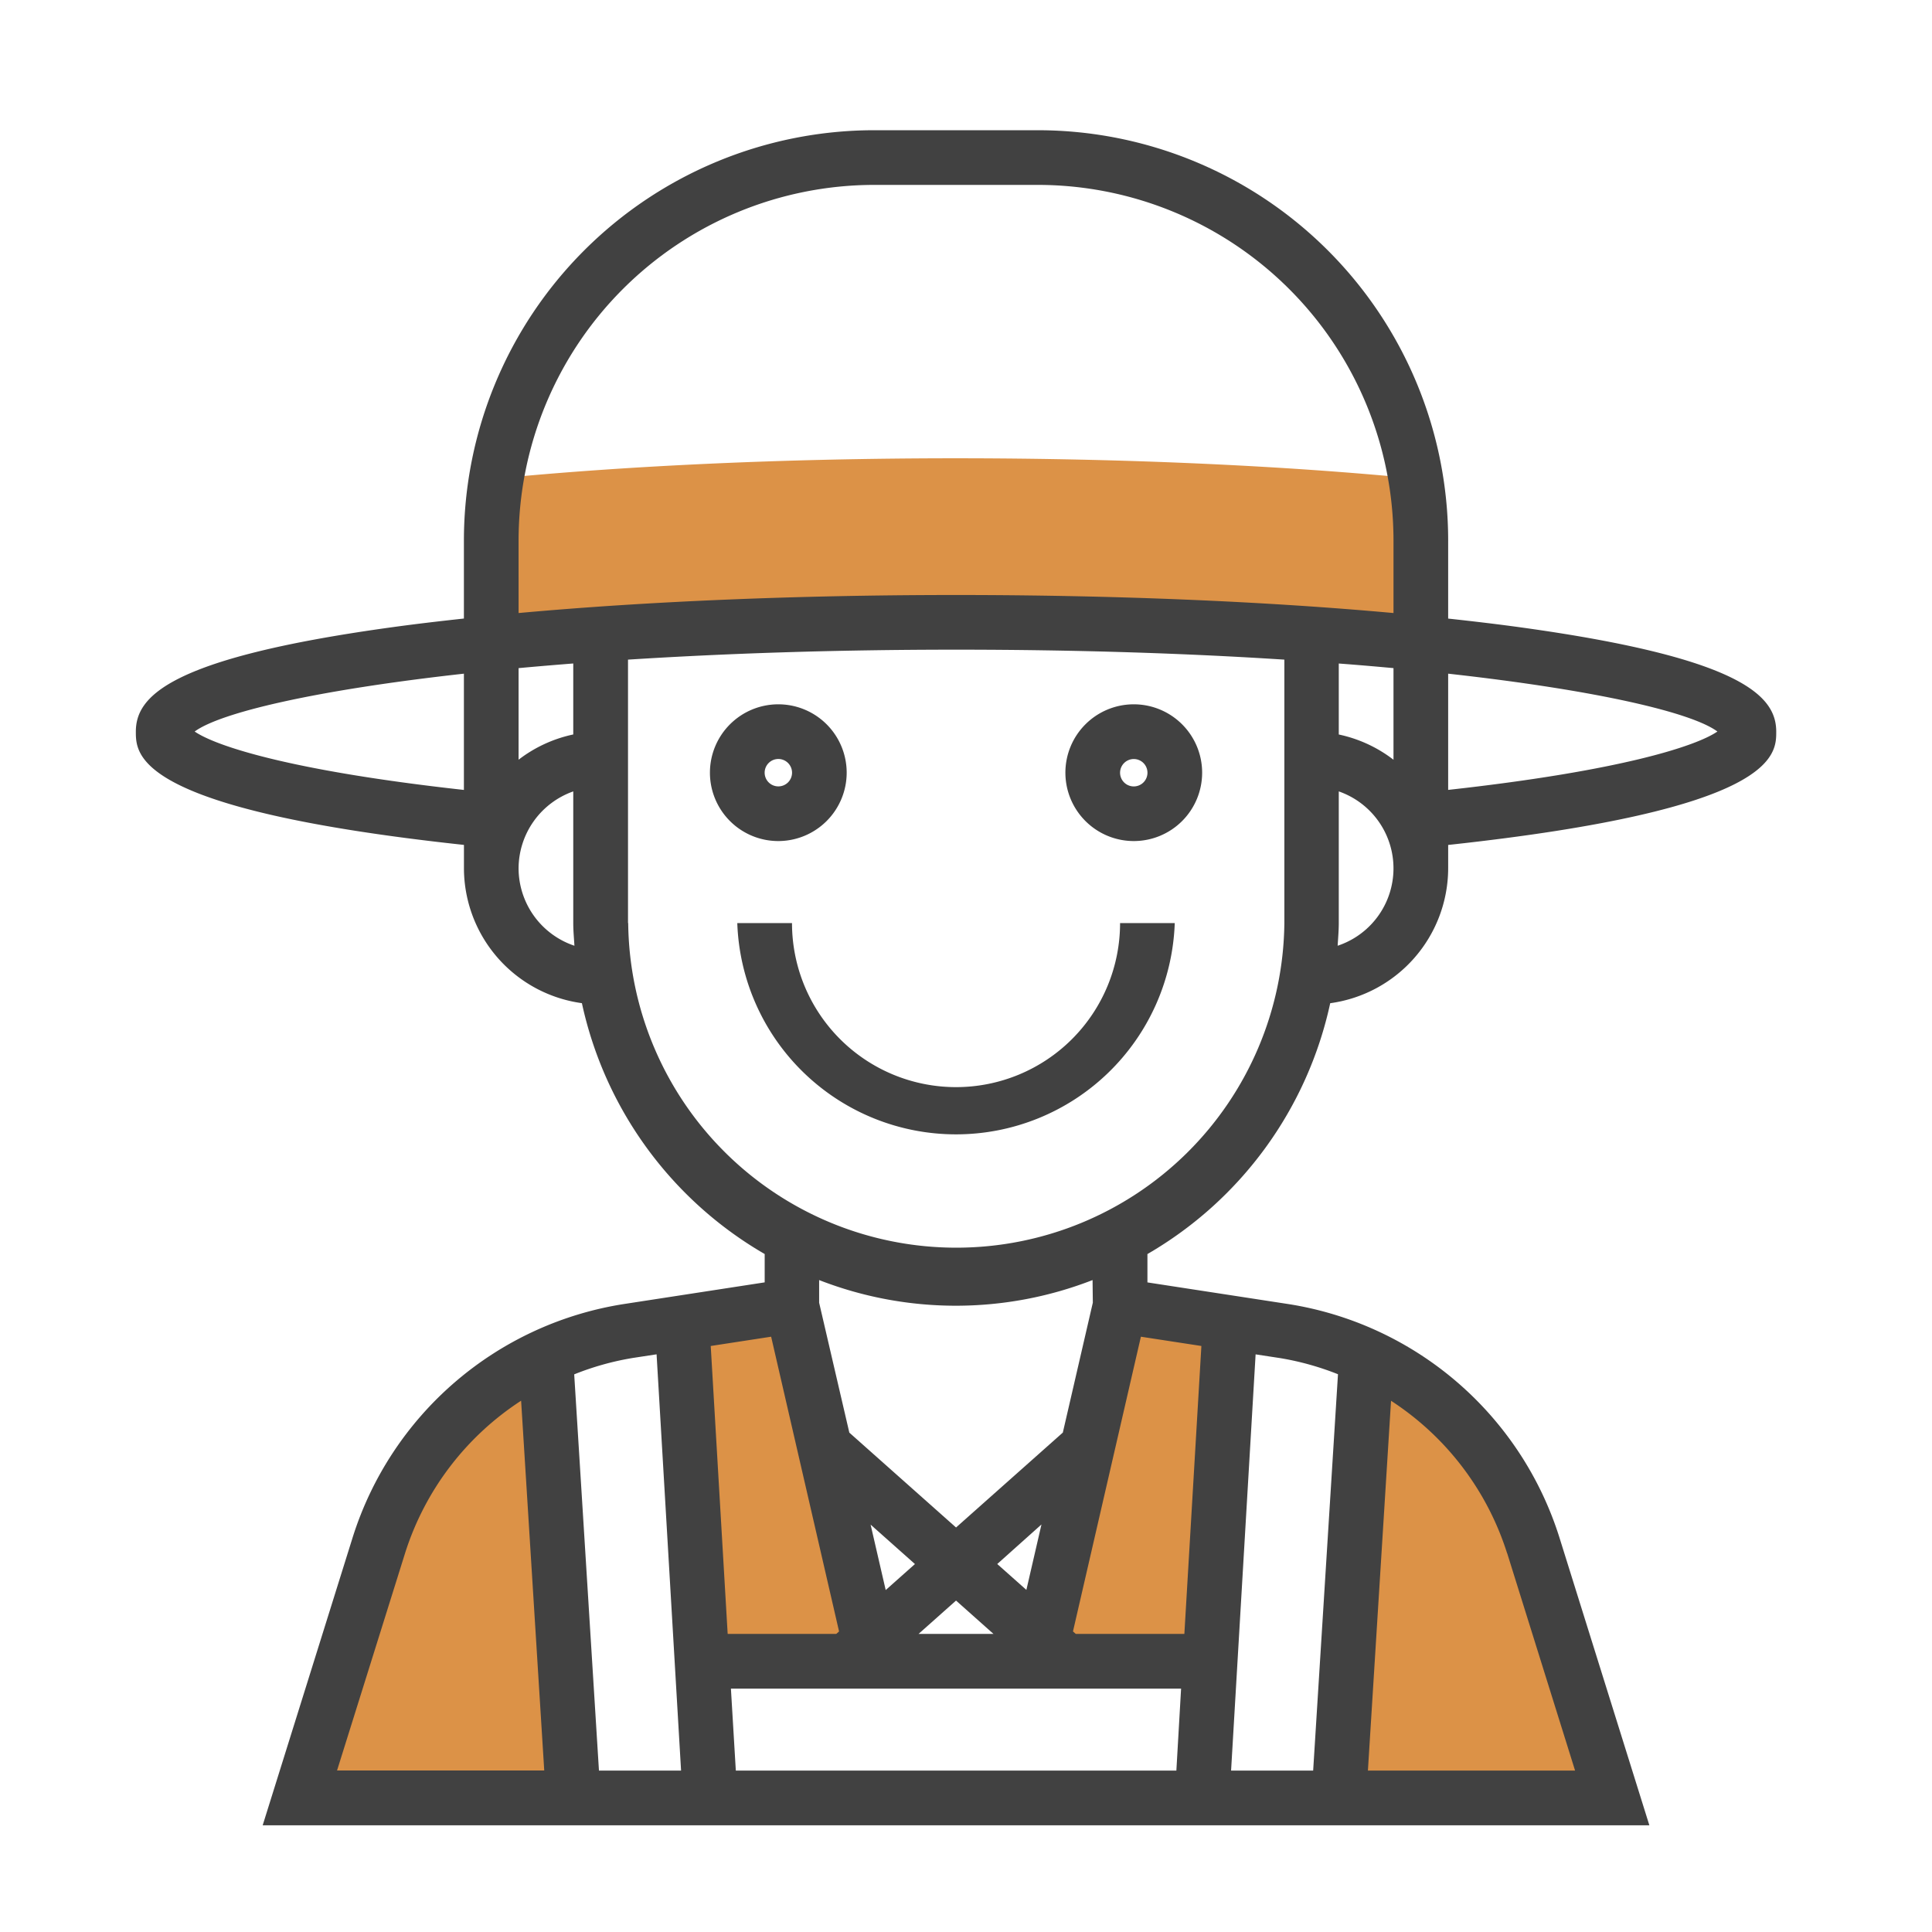 <svg id="Layer_1" data-name="Layer 1" xmlns="http://www.w3.org/2000/svg" viewBox="0 0 512 512"><defs><style>.cls-1{fill:#dc9247;}.cls-2{fill:#414141;}</style></defs><title>farmers</title><polygon class="cls-1" points="231.62 440.25 186.02 440.25 180.74 350.55 209.89 346.06 231.62 440.25"/><path class="cls-1" d="M100.41,409.45A82.12,82.12,0,0,1,144.6,359.3l7.32,117.18H79.47Z"/><polygon class="cls-1" points="275.1 440.25 320.7 440.25 325.97 350.55 296.83 346.06 275.1 440.25"/><path class="cls-1" d="M406.3,409.45a82.13,82.13,0,0,0-44.18-50.15l-7.33,117.18h72.46Z"/><path class="cls-1" d="M131.63,126.82a101.47,101.47,0,0,0-1.44,16.37v27.26c34.61-3.47,77.13-5.52,123.17-5.52s88.56,2,123.17,5.52V143.19a101.47,101.47,0,0,0-1.44-16.37c-34.35-3.37-76.34-5.37-121.73-5.37S166,123.45,131.63,126.82Z"/><path class="cls-2" d="M352.52,265.86a36.17,36.17,0,0,0,31.26-35.73v-6.21c86.89-9.39,86.94-23.77,86.94-30,0-9.06-8.05-19.43-67.79-27.67-6.07-.84-12.52-1.6-19.15-2.32V143.19A108.8,108.8,0,0,0,275.09,34.51H231.62A108.79,108.79,0,0,0,122.94,143.19v20.73c-6.63.72-13.09,1.48-19.15,2.32C44,174.48,36,184.85,36,193.91c0,6.24.06,20.62,86.95,30v6.21a36.17,36.17,0,0,0,31.26,35.73,101.65,101.65,0,0,0,48.44,66.48v7.51l-37.42,5.76A89.94,89.94,0,0,0,93.5,407.3L69.61,483.73H437.1l-23.89-76.44a89.94,89.94,0,0,0-71.72-61.69l-37.41-5.75v-7.51A101.67,101.67,0,0,0,352.52,265.86Zm16.77-88.8v24.28a35.9,35.9,0,0,0-14.5-6.69V175.84C359.79,176.21,364.63,176.63,369.29,177.06Zm-14.8,73.57c.12-2,.3-4,.3-6v-34.9a21.6,21.6,0,0,1-.3,40.9Zm100.64-56.77c-5.49,3.78-25.19,10.37-71.35,15.47v-30.8C423.29,182.92,448.31,188.82,455.13,193.86Zm-317.7-50.67A94.3,94.3,0,0,1,231.62,49h43.47a94.3,94.3,0,0,1,94.2,94.19v19.27c-34.18-3.11-74.13-4.78-115.93-4.78s-81.75,1.67-115.93,4.78Zm0,33.87c4.66-.43,9.5-.84,14.49-1.23v18.81a36,36,0,0,0-14.49,6.69Zm-85.84,16.8c6.81-5,31.83-10.94,71.35-15.33v30.81C76.77,204.24,57.09,197.65,51.59,193.86Zm85.84,36.27a21.71,21.71,0,0,1,14.49-20.4v34.9c0,2,.19,4,.31,6A21.68,21.68,0,0,1,137.43,230.13Zm29,14.5V174.81c25.5-1.62,54.55-2.64,87-2.64s61.45,1,86.94,2.64v69.82a86.95,86.95,0,0,1-173.89,0Zm145.32,224.6H195L193.7,447.5H313ZM263.28,433H243.43l9.93-8.83Zm1-18.52L276,404l-4,17.34Zm-29.56,6.9-4-17.34,11.75,10.45Zm-30.36-67.14,18,78.11-.74.65H192.84l-4.49-76.3Zm-36.91,5.67,6.55-1,6.49,110.31H158.73l-6.56-105A73.73,73.73,0,0,1,167.43,359.92Zm-60.1,51.69a75.25,75.25,0,0,1,30.75-40.4l6.13,98H89.32Zm292.06,0,18,57.62H362.51l6.13-98A75.21,75.21,0,0,1,399.39,411.61Zm-44.83-47.43L348,469.23H326.25l6.5-110.31,6.55,1A74.25,74.25,0,0,1,354.56,364.18Zm-36.2-7.47L313.87,433H285.09l-.74-.65,18-78.11Zm-28.77-11.48-7.95,34.43L253.36,404.8l-28.28-25.14-8-34.43v-6a99.92,99.92,0,0,0,72.46,0Z"/><path class="cls-2" d="M224.38,204.78a18.12,18.12,0,1,0-18.12,18.11A18.14,18.14,0,0,0,224.38,204.78Zm-21.74,0a3.63,3.63,0,1,1,3.62,3.62A3.63,3.63,0,0,1,202.64,204.78Z"/><path class="cls-2" d="M300.45,222.89a18.12,18.12,0,1,0-18.11-18.11A18.13,18.13,0,0,0,300.45,222.89Zm0-21.74a3.63,3.63,0,1,1-3.62,3.63A3.64,3.64,0,0,1,300.45,201.15Z"/><path class="cls-2" d="M311.32,244.63H296.83a43.47,43.47,0,0,1-86.94,0h-14.5a58,58,0,0,0,115.93,0Z"/></svg>